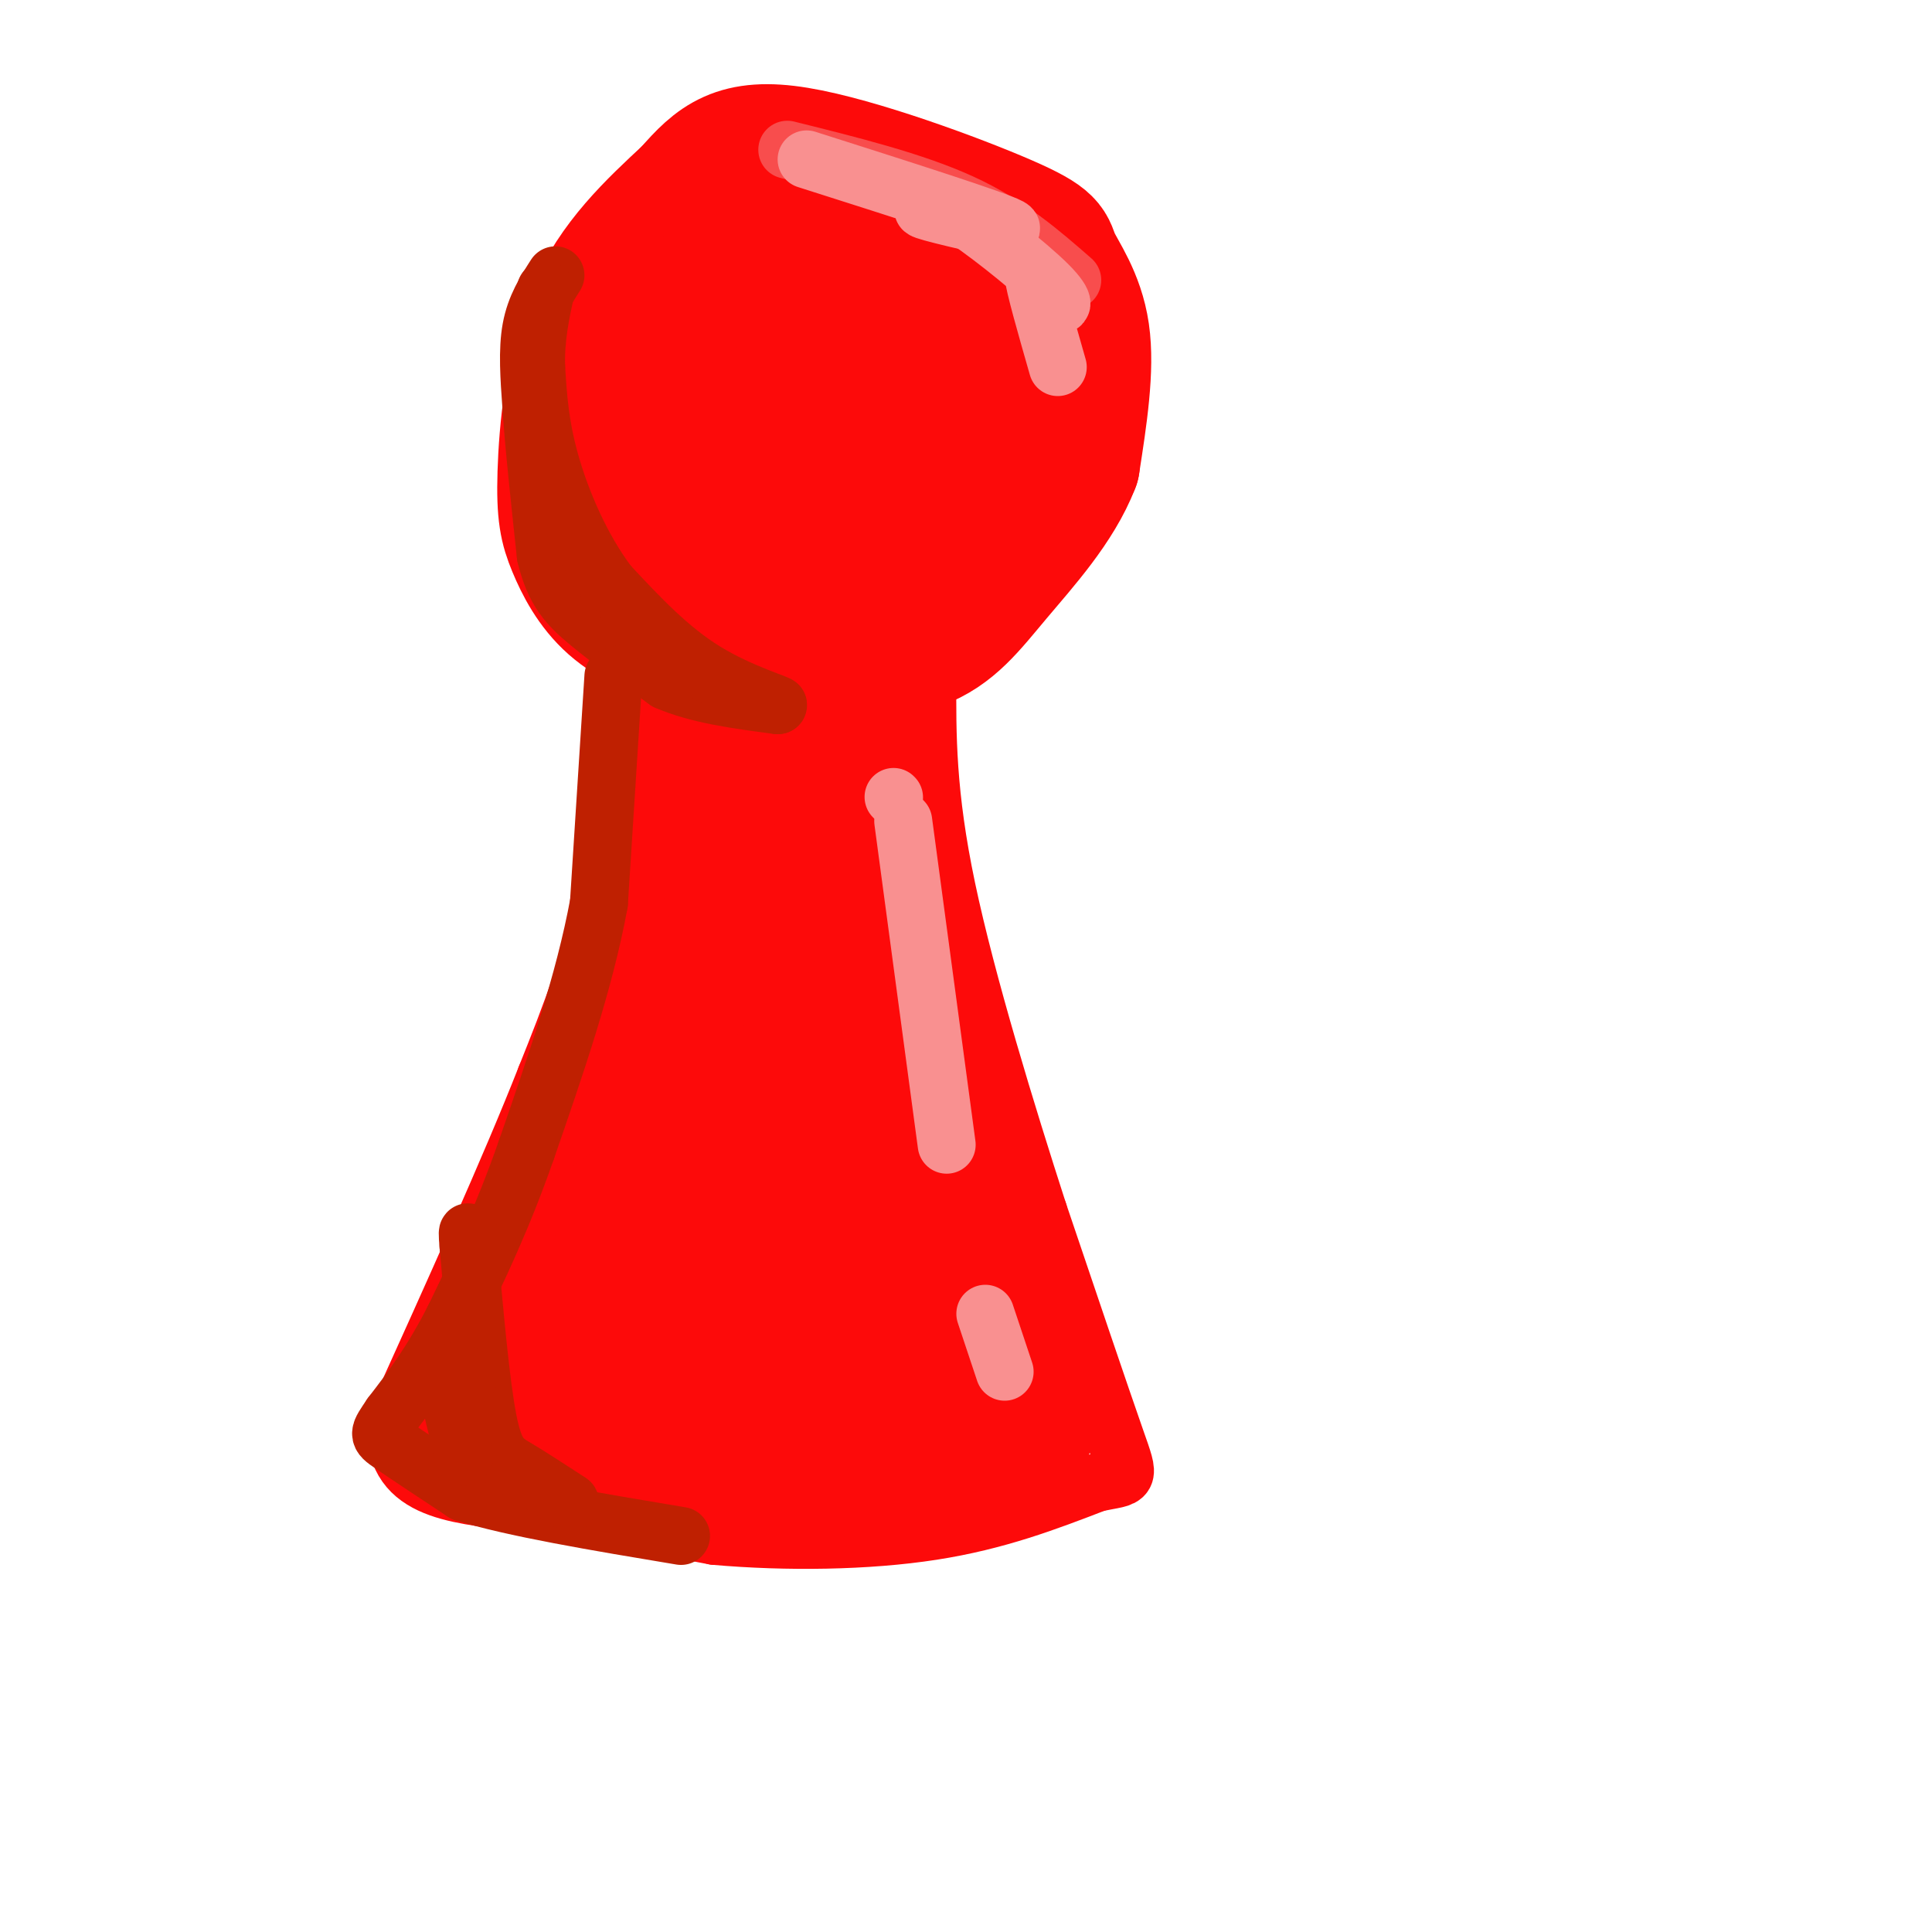 <svg viewBox='0 0 400 400' version='1.1' xmlns='http://www.w3.org/2000/svg' xmlns:xlink='http://www.w3.org/1999/xlink'><g fill='none' stroke='rgb(253,10,10)' stroke-width='28' stroke-linecap='round' stroke-linejoin='round'><path d='M174,133c-5.882,1.446 -11.764,2.892 -17,3c-5.236,0.108 -9.826,-1.121 -15,-3c-5.174,-1.879 -10.930,-4.407 -15,-8c-4.070,-3.593 -6.452,-8.252 -8,-12c-1.548,-3.748 -2.263,-6.586 -2,-15c0.263,-8.414 1.504,-22.404 6,-33c4.496,-10.596 12.248,-17.798 20,-25'/><path d='M143,40c5.603,-6.440 9.609,-10.041 22,-8c12.391,2.041 33.167,9.722 43,14c9.833,4.278 8.724,5.152 10,8c1.276,2.848 4.936,7.671 6,15c1.064,7.329 -0.468,17.165 -2,27'/><path d='M222,96c-3.297,8.576 -10.538,16.516 -16,23c-5.462,6.484 -9.144,11.511 -16,14c-6.856,2.489 -16.884,2.439 -24,2c-7.116,-0.439 -11.319,-1.268 -15,-3c-3.681,-1.732 -6.841,-4.366 -10,-7'/><path d='M141,125c-2.907,-2.022 -5.174,-3.578 -6,-9c-0.826,-5.422 -0.213,-14.709 0,-20c0.213,-5.291 0.024,-6.586 3,-11c2.976,-4.414 9.116,-11.947 13,-16c3.884,-4.053 5.513,-4.627 10,-5c4.487,-0.373 11.833,-0.546 17,0c5.167,0.546 8.155,1.812 12,5c3.845,3.188 8.547,8.299 10,14c1.453,5.701 -0.343,11.991 -2,16c-1.657,4.009 -3.175,5.737 -5,8c-1.825,2.263 -3.956,5.062 -7,7c-3.044,1.938 -7.002,3.014 -13,3c-5.998,-0.014 -14.038,-1.119 -20,-4c-5.962,-2.881 -9.846,-7.537 -12,-11c-2.154,-3.463 -2.577,-5.731 -3,-8'/><path d='M138,94c-0.828,-2.550 -1.399,-4.924 1,-10c2.399,-5.076 7.767,-12.854 11,-17c3.233,-4.146 4.332,-4.661 8,-6c3.668,-1.339 9.904,-3.501 16,-3c6.096,0.501 12.050,3.664 16,8c3.950,4.336 5.895,9.846 7,13c1.105,3.154 1.370,3.951 0,9c-1.370,5.049 -4.374,14.350 -10,21c-5.626,6.650 -13.875,10.649 -19,12c-5.125,1.351 -7.128,0.053 -10,-1c-2.872,-1.053 -6.615,-1.860 -10,-4c-3.385,-2.140 -6.414,-5.614 -9,-10c-2.586,-4.386 -4.731,-9.684 -4,-15c0.731,-5.316 4.338,-10.650 10,-15c5.662,-4.350 13.380,-7.715 18,-9c4.620,-1.285 6.141,-0.491 8,0c1.859,0.491 4.055,0.678 7,3c2.945,2.322 6.639,6.779 7,13c0.361,6.221 -2.611,14.206 -5,18c-2.389,3.794 -4.194,3.397 -6,3'/><path d='M174,104c-3.256,0.968 -8.395,1.890 -13,1c-4.605,-0.890 -8.675,-3.590 -11,-6c-2.325,-2.410 -2.903,-4.528 -1,-7c1.903,-2.472 6.289,-5.296 9,-7c2.711,-1.704 3.747,-2.286 6,0c2.253,2.286 5.723,7.440 8,10c2.277,2.560 3.361,2.525 -1,5c-4.361,2.475 -14.166,7.458 -19,7c-4.834,-0.458 -4.698,-6.358 -3,-10c1.698,-3.642 4.958,-5.026 9,-6c4.042,-0.974 8.867,-1.540 12,-1c3.133,0.540 4.574,2.184 3,5c-1.574,2.816 -6.164,6.805 -9,7c-2.836,0.195 -3.918,-3.402 -5,-7'/><path d='M159,95c-0.463,-3.391 0.879,-8.370 2,-11c1.121,-2.630 2.021,-2.912 5,-4c2.979,-1.088 8.035,-2.982 12,-2c3.965,0.982 6.837,4.841 8,8c1.163,3.159 0.618,5.617 0,6c-0.618,0.383 -1.309,-1.308 -2,-3'/><path d='M199,76c1.280,-4.226 2.560,-8.452 6,-8c3.440,0.452 9.042,5.583 5,3c-4.042,-2.583 -17.726,-12.881 -27,-17c-9.274,-4.119 -14.137,-2.060 -19,0'/><path d='M164,54c-5.333,-0.333 -9.167,-1.167 -13,-2'/></g>
<g fill='none' stroke='rgb(253,10,10)' stroke-width='12' stroke-linecap='round' stroke-linejoin='round'><path d='M131,127c-1.000,19.500 -2.000,39.000 -5,55c-3.000,16.000 -8.000,28.500 -13,41'/><path d='M113,223c-7.333,18.667 -19.167,44.833 -31,71'/><path d='M82,294c-1.089,14.511 11.689,15.289 25,17c13.311,1.711 27.156,4.356 41,7'/><path d='M148,318c14.867,1.311 31.533,1.089 45,-1c13.467,-2.089 23.733,-6.044 34,-10'/><path d='M227,307c6.889,-1.467 7.111,-0.133 4,-9c-3.111,-8.867 -9.556,-27.933 -16,-47'/><path d='M215,251c-6.533,-20.244 -14.867,-47.356 -19,-67c-4.133,-19.644 -4.067,-31.822 -4,-44'/><path d='M192,140c-0.833,-8.333 -0.917,-7.167 -1,-6'/></g>
<g fill='none' stroke='rgb(253,10,10)' stroke-width='20' stroke-linecap='round' stroke-linejoin='round'><path d='M142,144c0.000,0.000 -16.000,75.000 -16,75'/><path d='M126,219c-4.333,17.667 -7.167,24.333 -10,31'/><path d='M93,295c0.000,0.000 63.000,12.000 63,12'/><path d='M156,307c14.911,2.089 20.689,1.311 27,0c6.311,-1.311 13.156,-3.156 20,-5'/><path d='M203,302c3.667,-1.000 2.833,-1.000 2,-1'/><path d='M216,298c0.000,0.000 -14.000,-39.000 -14,-39'/><path d='M202,259c-3.917,-11.202 -6.708,-19.708 -6,-17c0.708,2.708 4.917,16.631 6,21c1.083,4.369 -0.958,-0.815 -3,-6'/><path d='M199,257c-2.286,-5.893 -6.500,-17.625 -9,-30c-2.500,-12.375 -3.286,-25.393 -2,-24c1.286,1.393 4.643,17.196 8,33'/><path d='M196,236c2.133,9.533 3.467,16.867 1,3c-2.467,-13.867 -8.733,-48.933 -15,-84'/><path d='M182,155c-2.429,-21.048 -1.000,-31.667 -2,-15c-1.000,16.667 -4.429,60.619 -8,67c-3.571,6.381 -7.286,-24.810 -11,-56'/><path d='M161,151c-1.161,6.912 1.438,52.192 0,61c-1.438,8.808 -6.911,-18.856 -8,-41c-1.089,-22.144 2.207,-38.770 0,-22c-2.207,16.770 -9.916,66.934 -11,77c-1.084,10.066 4.458,-19.967 10,-50'/><path d='M152,176c-2.167,8.667 -12.583,55.333 -23,102'/><path d='M132,244c0.000,0.000 -32.000,24.000 -32,24'/><path d='M100,268c-4.080,7.876 1.721,15.565 2,19c0.279,3.435 -4.963,2.617 8,4c12.963,1.383 44.132,4.967 60,6c15.868,1.033 16.434,-0.483 17,-2'/><path d='M187,295c4.219,-2.131 6.265,-6.458 9,-3c2.735,3.458 6.159,14.700 2,-5c-4.159,-19.700 -15.903,-70.343 -20,-80c-4.097,-9.657 -0.549,21.671 3,53'/><path d='M181,260c0.701,14.659 0.953,24.808 -1,27c-1.953,2.192 -6.110,-3.573 -9,-24c-2.890,-20.427 -4.512,-55.515 -3,-46c1.512,9.515 6.158,63.633 4,75c-2.158,11.367 -11.119,-20.017 -14,-40c-2.881,-19.983 0.320,-28.567 1,-30c0.680,-1.433 -1.160,4.283 -3,10'/><path d='M156,232c-1.974,18.921 -5.410,61.222 -5,55c0.410,-6.222 4.667,-60.967 2,-62c-2.667,-1.033 -12.256,51.645 -15,63c-2.744,11.355 1.359,-18.613 2,-28c0.641,-9.387 -2.179,1.806 -5,13'/><path d='M135,273c-1.885,7.262 -4.098,18.916 -9,18c-4.902,-0.916 -12.492,-14.402 -13,-18c-0.508,-3.598 6.065,2.690 7,5c0.935,2.310 -3.770,0.640 -6,-1c-2.230,-1.640 -1.985,-3.249 0,-6c1.985,-2.751 5.710,-6.643 8,-8c2.290,-1.357 3.145,-0.178 4,1'/><path d='M126,264c1.911,0.422 4.689,0.978 5,2c0.311,1.022 -1.844,2.511 -4,4'/></g>
<g fill='none' stroke='rgb(191,32,1)' stroke-width='12' stroke-linecap='round' stroke-linejoin='round'><path d='M115,57c-2.083,3.250 -4.167,6.500 -5,11c-0.833,4.500 -0.417,10.250 0,16'/><path d='M110,84c0.500,7.833 1.750,19.417 3,31'/><path d='M113,115c1.756,7.400 4.644,10.400 9,14c4.356,3.600 10.178,7.800 16,12'/><path d='M138,141c6.500,2.833 14.750,3.917 23,5'/><path d='M161,146c1.133,0.022 -7.533,-2.422 -15,-7c-7.467,-4.578 -13.733,-11.289 -20,-18'/><path d='M126,121c-5.644,-7.467 -9.756,-17.133 -12,-25c-2.244,-7.867 -2.622,-13.933 -3,-20'/><path d='M111,76c-0.167,-6.000 0.917,-11.000 2,-16'/><path d='M130,139c0.000,0.000 0.100,0.100 0.1,0.1'/><path d='M127,140c0.000,0.000 -3.000,47.000 -3,47'/><path d='M124,187c-3.000,16.333 -9.000,33.667 -15,51'/><path d='M109,238c-5.000,14.333 -10.000,24.667 -15,35'/><path d='M94,273c-4.667,9.167 -8.833,14.583 -13,20'/><path d='M81,293c-2.689,4.000 -2.911,4.000 0,6c2.911,2.000 8.956,6.000 15,10'/><path d='M96,309c10.000,3.167 27.500,6.083 45,9'/><path d='M118,311c-4.067,-2.644 -8.133,-5.289 -11,-7c-2.867,-1.711 -4.533,-2.489 -6,-10c-1.467,-7.511 -2.733,-21.756 -4,-36'/><path d='M97,258c-0.500,-5.667 0.250,-1.833 1,2'/><path d='M97,285c-1.089,-0.578 -2.178,-1.156 -3,-1c-0.822,0.156 -1.378,1.044 -1,4c0.378,2.956 1.689,7.978 3,13'/><path d='M96,301c0.333,1.667 -0.333,-0.667 -1,-3'/></g>
<g fill='none' stroke='rgb(248,77,77)' stroke-width='12' stroke-linecap='round' stroke-linejoin='round'><path d='M163,31c13.083,3.250 26.167,6.500 36,11c9.833,4.500 16.417,10.250 23,16'/></g>
<g fill='none' stroke='rgb(249,144,144)' stroke-width='12' stroke-linecap='round' stroke-linejoin='round'><path d='M167,33c19.622,6.244 39.244,12.489 42,14c2.756,1.511 -11.356,-1.711 -16,-3c-4.644,-1.289 0.178,-0.644 5,0'/><path d='M198,44c4.936,3.075 14.777,10.762 19,15c4.223,4.238 2.829,5.026 1,3c-1.829,-2.026 -4.094,-6.864 -4,-5c0.094,1.864 2.547,10.432 5,19'/><path d='M185,165c0.000,0.000 0.100,0.100 0.1,0.1'/><path d='M187,170c0.000,0.000 9.000,67.000 9,67'/><path d='M204,272c0.000,0.000 4.000,12.000 4,12'/></g>
</svg>